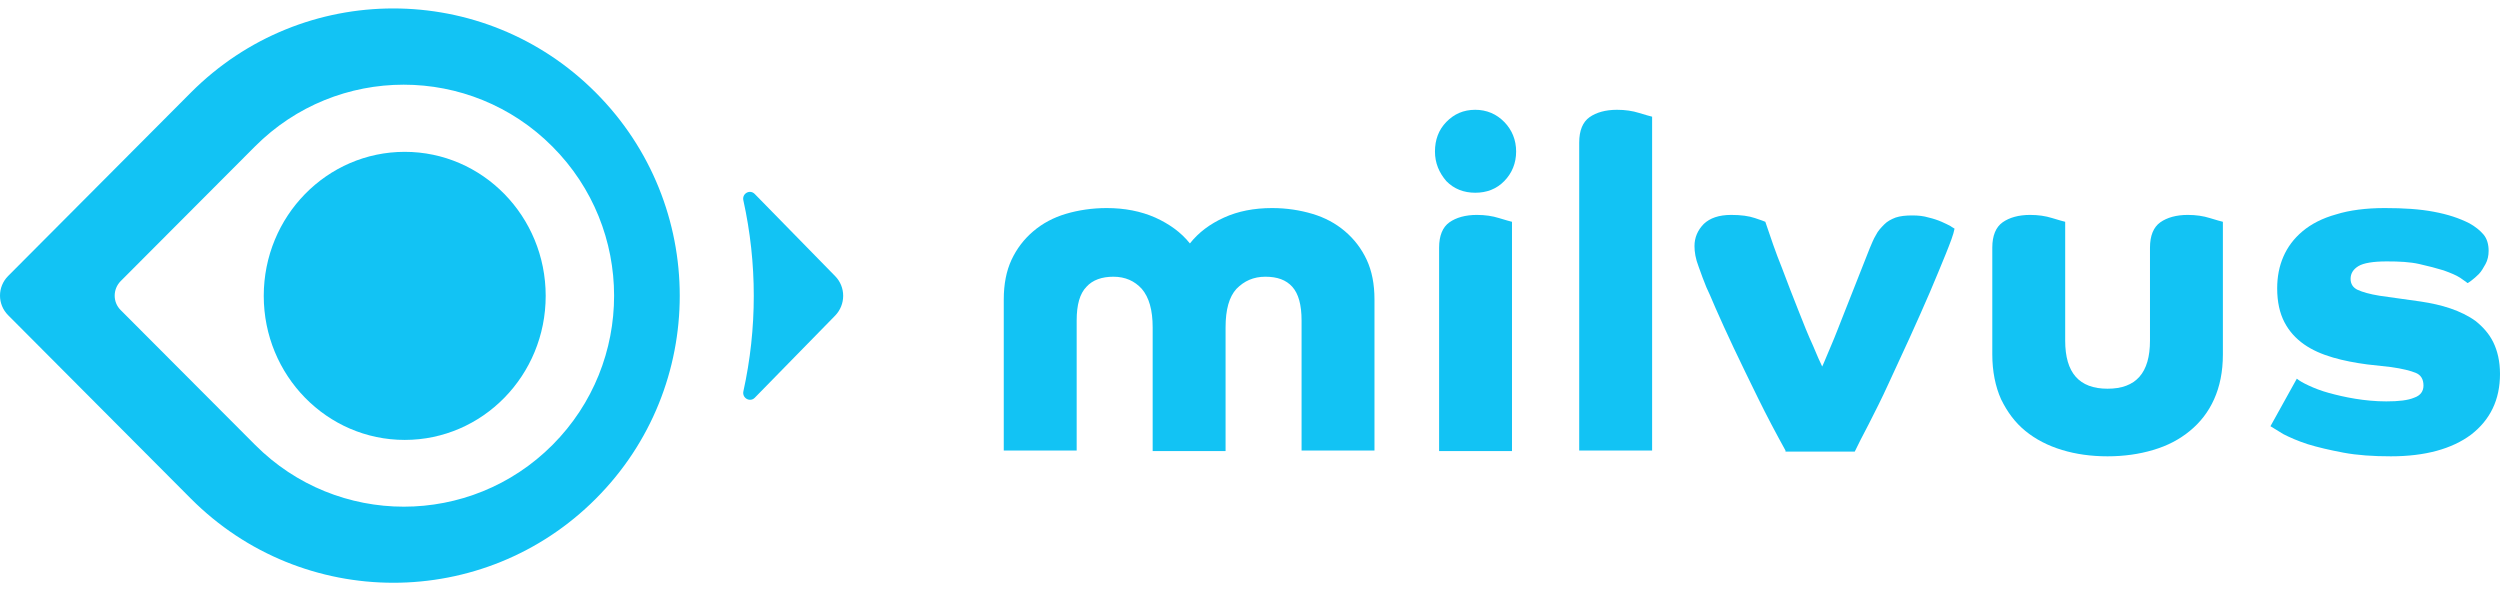 <svg width="148" height="35" viewBox="0 0 148 35" fill="none" xmlns="http://www.w3.org/2000/svg">
<path d="M35.269 5.482C28.65 -1.161 17.917 -1.161 11.298 5.482L0.48 16.34C-0.16 16.982 -0.16 18.017 0.48 18.659L11.298 29.517C17.917 36.159 28.65 36.159 35.269 29.527C41.898 22.895 41.898 12.125 35.269 5.482ZM32.711 26.337C27.851 31.215 19.963 31.215 15.103 26.337L7.141 18.354C6.672 17.886 6.672 17.124 7.141 16.645L15.092 8.673C19.953 3.794 27.84 3.794 32.7 8.673C37.571 13.552 37.571 21.458 32.711 26.337Z" fill="#12C3F4"/>
<path d="M49.444 16.35L44.68 11.483C44.392 11.188 43.912 11.461 44.008 11.864C44.829 15.577 44.829 19.454 44.008 23.168C43.923 23.57 44.402 23.832 44.68 23.549L49.444 18.681C50.073 18.027 50.073 16.993 49.444 16.35Z" fill="#12C3F4"/>
<path d="M23.96 26.043C28.569 26.043 32.305 22.225 32.305 17.516C32.305 12.806 28.569 8.989 23.96 8.989C19.351 8.989 15.614 12.806 15.614 17.516C15.614 22.225 19.351 26.043 23.96 26.043Z" fill="#12C3F4"/>
<path d="M59.423 17.727C59.423 16.82 59.576 16.038 59.882 15.381C60.188 14.725 60.617 14.162 61.168 13.693C61.719 13.223 62.362 12.88 63.096 12.661C63.831 12.442 64.657 12.317 65.514 12.317C66.585 12.317 67.534 12.504 68.391 12.88C69.218 13.255 69.922 13.755 70.442 14.412C70.962 13.755 71.635 13.255 72.462 12.88C73.288 12.504 74.237 12.317 75.308 12.317C76.165 12.317 76.961 12.442 77.696 12.661C78.43 12.88 79.073 13.223 79.624 13.693C80.175 14.162 80.603 14.725 80.909 15.381C81.216 16.038 81.369 16.82 81.369 17.727V26.67H77.053V18.977C77.053 18.039 76.869 17.383 76.502 16.976C76.135 16.57 75.615 16.382 74.91 16.382C74.207 16.382 73.656 16.632 73.197 17.101C72.768 17.57 72.554 18.321 72.554 19.384V26.702H68.238V19.384C68.238 18.352 68.024 17.602 67.595 17.101C67.167 16.632 66.616 16.382 65.912 16.382C65.239 16.382 64.688 16.57 64.32 16.976C63.923 17.383 63.739 18.039 63.739 18.977V26.67H59.423V17.727Z" fill="#12C3F4"/>
<path d="M84.95 8.97C84.95 8.283 85.164 7.688 85.623 7.219C86.082 6.75 86.633 6.5 87.337 6.5C88.01 6.5 88.592 6.75 89.051 7.219C89.51 7.688 89.755 8.283 89.755 8.97C89.755 9.658 89.51 10.253 89.051 10.722C88.592 11.191 88.01 11.41 87.337 11.41C86.664 11.41 86.082 11.191 85.623 10.722C85.195 10.221 84.95 9.658 84.95 8.97ZM85.195 14.662C85.195 13.943 85.409 13.442 85.807 13.161C86.205 12.88 86.755 12.723 87.429 12.723C87.919 12.723 88.347 12.786 88.745 12.911C89.143 13.036 89.388 13.098 89.51 13.13V26.702H85.195V14.662Z" fill="#12C3F4"/>
<path d="M93.489 8.439C93.489 7.72 93.704 7.219 94.101 6.938C94.499 6.656 95.05 6.5 95.724 6.5C96.213 6.5 96.642 6.563 97.04 6.688C97.438 6.813 97.682 6.875 97.805 6.907V26.671H93.489V8.439Z" fill="#12C3F4"/>
<path d="M105.701 26.67C105.15 25.67 104.599 24.638 104.079 23.575C103.558 22.511 103.069 21.511 102.64 20.604C102.212 19.697 101.844 18.884 101.569 18.258C101.293 17.602 101.11 17.195 101.018 17.007C100.865 16.632 100.712 16.226 100.559 15.788C100.375 15.319 100.314 14.912 100.314 14.568C100.314 14.068 100.498 13.63 100.865 13.255C101.232 12.911 101.752 12.723 102.487 12.723C103.069 12.723 103.528 12.786 103.895 12.911C104.262 13.036 104.446 13.098 104.507 13.13C104.813 14.037 105.119 14.943 105.487 15.85C105.823 16.757 106.16 17.602 106.466 18.383C106.772 19.165 107.048 19.853 107.323 20.447C107.568 21.041 107.751 21.448 107.874 21.698C107.996 21.448 108.149 21.041 108.394 20.479C108.639 19.916 108.884 19.259 109.159 18.571C109.435 17.883 109.71 17.164 109.986 16.476C110.261 15.788 110.506 15.162 110.69 14.693C110.812 14.412 110.904 14.162 111.057 13.911C111.179 13.661 111.363 13.474 111.547 13.286C111.73 13.098 111.975 12.973 112.22 12.879C112.496 12.786 112.832 12.754 113.2 12.754C113.567 12.754 113.873 12.786 114.179 12.879C114.454 12.942 114.73 13.036 114.944 13.13C115.158 13.223 115.342 13.317 115.464 13.38C115.587 13.474 115.679 13.505 115.709 13.536C115.648 13.88 115.464 14.349 115.189 15.037C114.914 15.694 114.607 16.476 114.24 17.32C113.873 18.164 113.475 19.071 113.046 20.009C112.618 20.948 112.189 21.855 111.792 22.73C111.394 23.606 110.996 24.387 110.629 25.107C110.261 25.795 109.986 26.358 109.802 26.733H105.701V26.67Z" fill="#12C3F4"/>
<path d="M122.259 20.166C122.259 22.073 123.086 23.012 124.769 23.012C126.453 23.012 127.279 22.073 127.279 20.166V14.662C127.279 13.943 127.493 13.442 127.891 13.161C128.289 12.879 128.84 12.723 129.513 12.723C130.003 12.723 130.432 12.786 130.829 12.911C131.227 13.036 131.472 13.098 131.595 13.13V20.979C131.595 22.011 131.411 22.887 131.074 23.637C130.738 24.388 130.248 25.013 129.636 25.513C129.024 26.014 128.32 26.389 127.463 26.639C126.636 26.889 125.718 27.014 124.769 27.014C123.79 27.014 122.902 26.889 122.076 26.639C121.249 26.389 120.515 26.014 119.903 25.513C119.291 25.013 118.831 24.388 118.464 23.637C118.127 22.887 117.944 21.98 117.944 20.979V14.662C117.944 13.943 118.158 13.442 118.556 13.161C118.954 12.879 119.505 12.723 120.178 12.723C120.668 12.723 121.096 12.786 121.494 12.911C121.892 13.036 122.137 13.098 122.259 13.13V20.166Z" fill="#12C3F4"/>
<path d="M135.972 22.417C136.125 22.543 136.339 22.668 136.676 22.824C137.012 22.98 137.41 23.137 137.869 23.262C138.328 23.387 138.849 23.512 139.43 23.606C140.012 23.7 140.624 23.762 141.267 23.762C142.001 23.762 142.552 23.7 142.919 23.543C143.287 23.418 143.47 23.168 143.47 22.824C143.47 22.449 143.317 22.198 143.011 22.073C142.705 21.948 142.215 21.823 141.542 21.729L140.134 21.573C139.43 21.479 138.757 21.354 138.114 21.166C137.471 20.979 136.89 20.729 136.4 20.385C135.91 20.041 135.512 19.603 135.237 19.071C134.962 18.54 134.809 17.883 134.809 17.07C134.809 16.382 134.931 15.757 135.176 15.194C135.421 14.631 135.788 14.13 136.308 13.693C136.829 13.255 137.502 12.911 138.298 12.692C139.094 12.442 140.073 12.317 141.175 12.317C142.307 12.317 143.256 12.379 144.082 12.536C144.909 12.692 145.582 12.911 146.194 13.223C146.531 13.411 146.806 13.63 147.021 13.88C147.235 14.13 147.327 14.474 147.327 14.85C147.327 15.131 147.266 15.412 147.143 15.631C147.021 15.85 146.898 16.069 146.745 16.226C146.592 16.382 146.439 16.507 146.317 16.601C146.194 16.695 146.103 16.757 146.072 16.757C146.011 16.695 145.858 16.601 145.643 16.445C145.399 16.288 145.093 16.163 144.664 16.007C144.266 15.882 143.776 15.757 143.225 15.631C142.675 15.506 142.032 15.475 141.297 15.475C140.501 15.475 139.92 15.569 139.614 15.757C139.308 15.944 139.155 16.194 139.155 16.507C139.155 16.82 139.308 17.039 139.583 17.164C139.859 17.289 140.287 17.414 140.869 17.508L143.317 17.852C143.929 17.945 144.511 18.071 145.062 18.258C145.613 18.446 146.133 18.696 146.562 19.009C146.99 19.353 147.357 19.759 147.602 20.26C147.847 20.76 148 21.385 148 22.136C148 23.668 147.419 24.857 146.286 25.732C145.154 26.577 143.562 27.014 141.542 27.014C140.501 27.014 139.553 26.952 138.726 26.796C137.9 26.639 137.226 26.483 136.614 26.295C136.033 26.108 135.543 25.889 135.176 25.701C134.809 25.482 134.564 25.326 134.411 25.232L135.972 22.417Z" fill="#12C3F4"/>
</svg>
